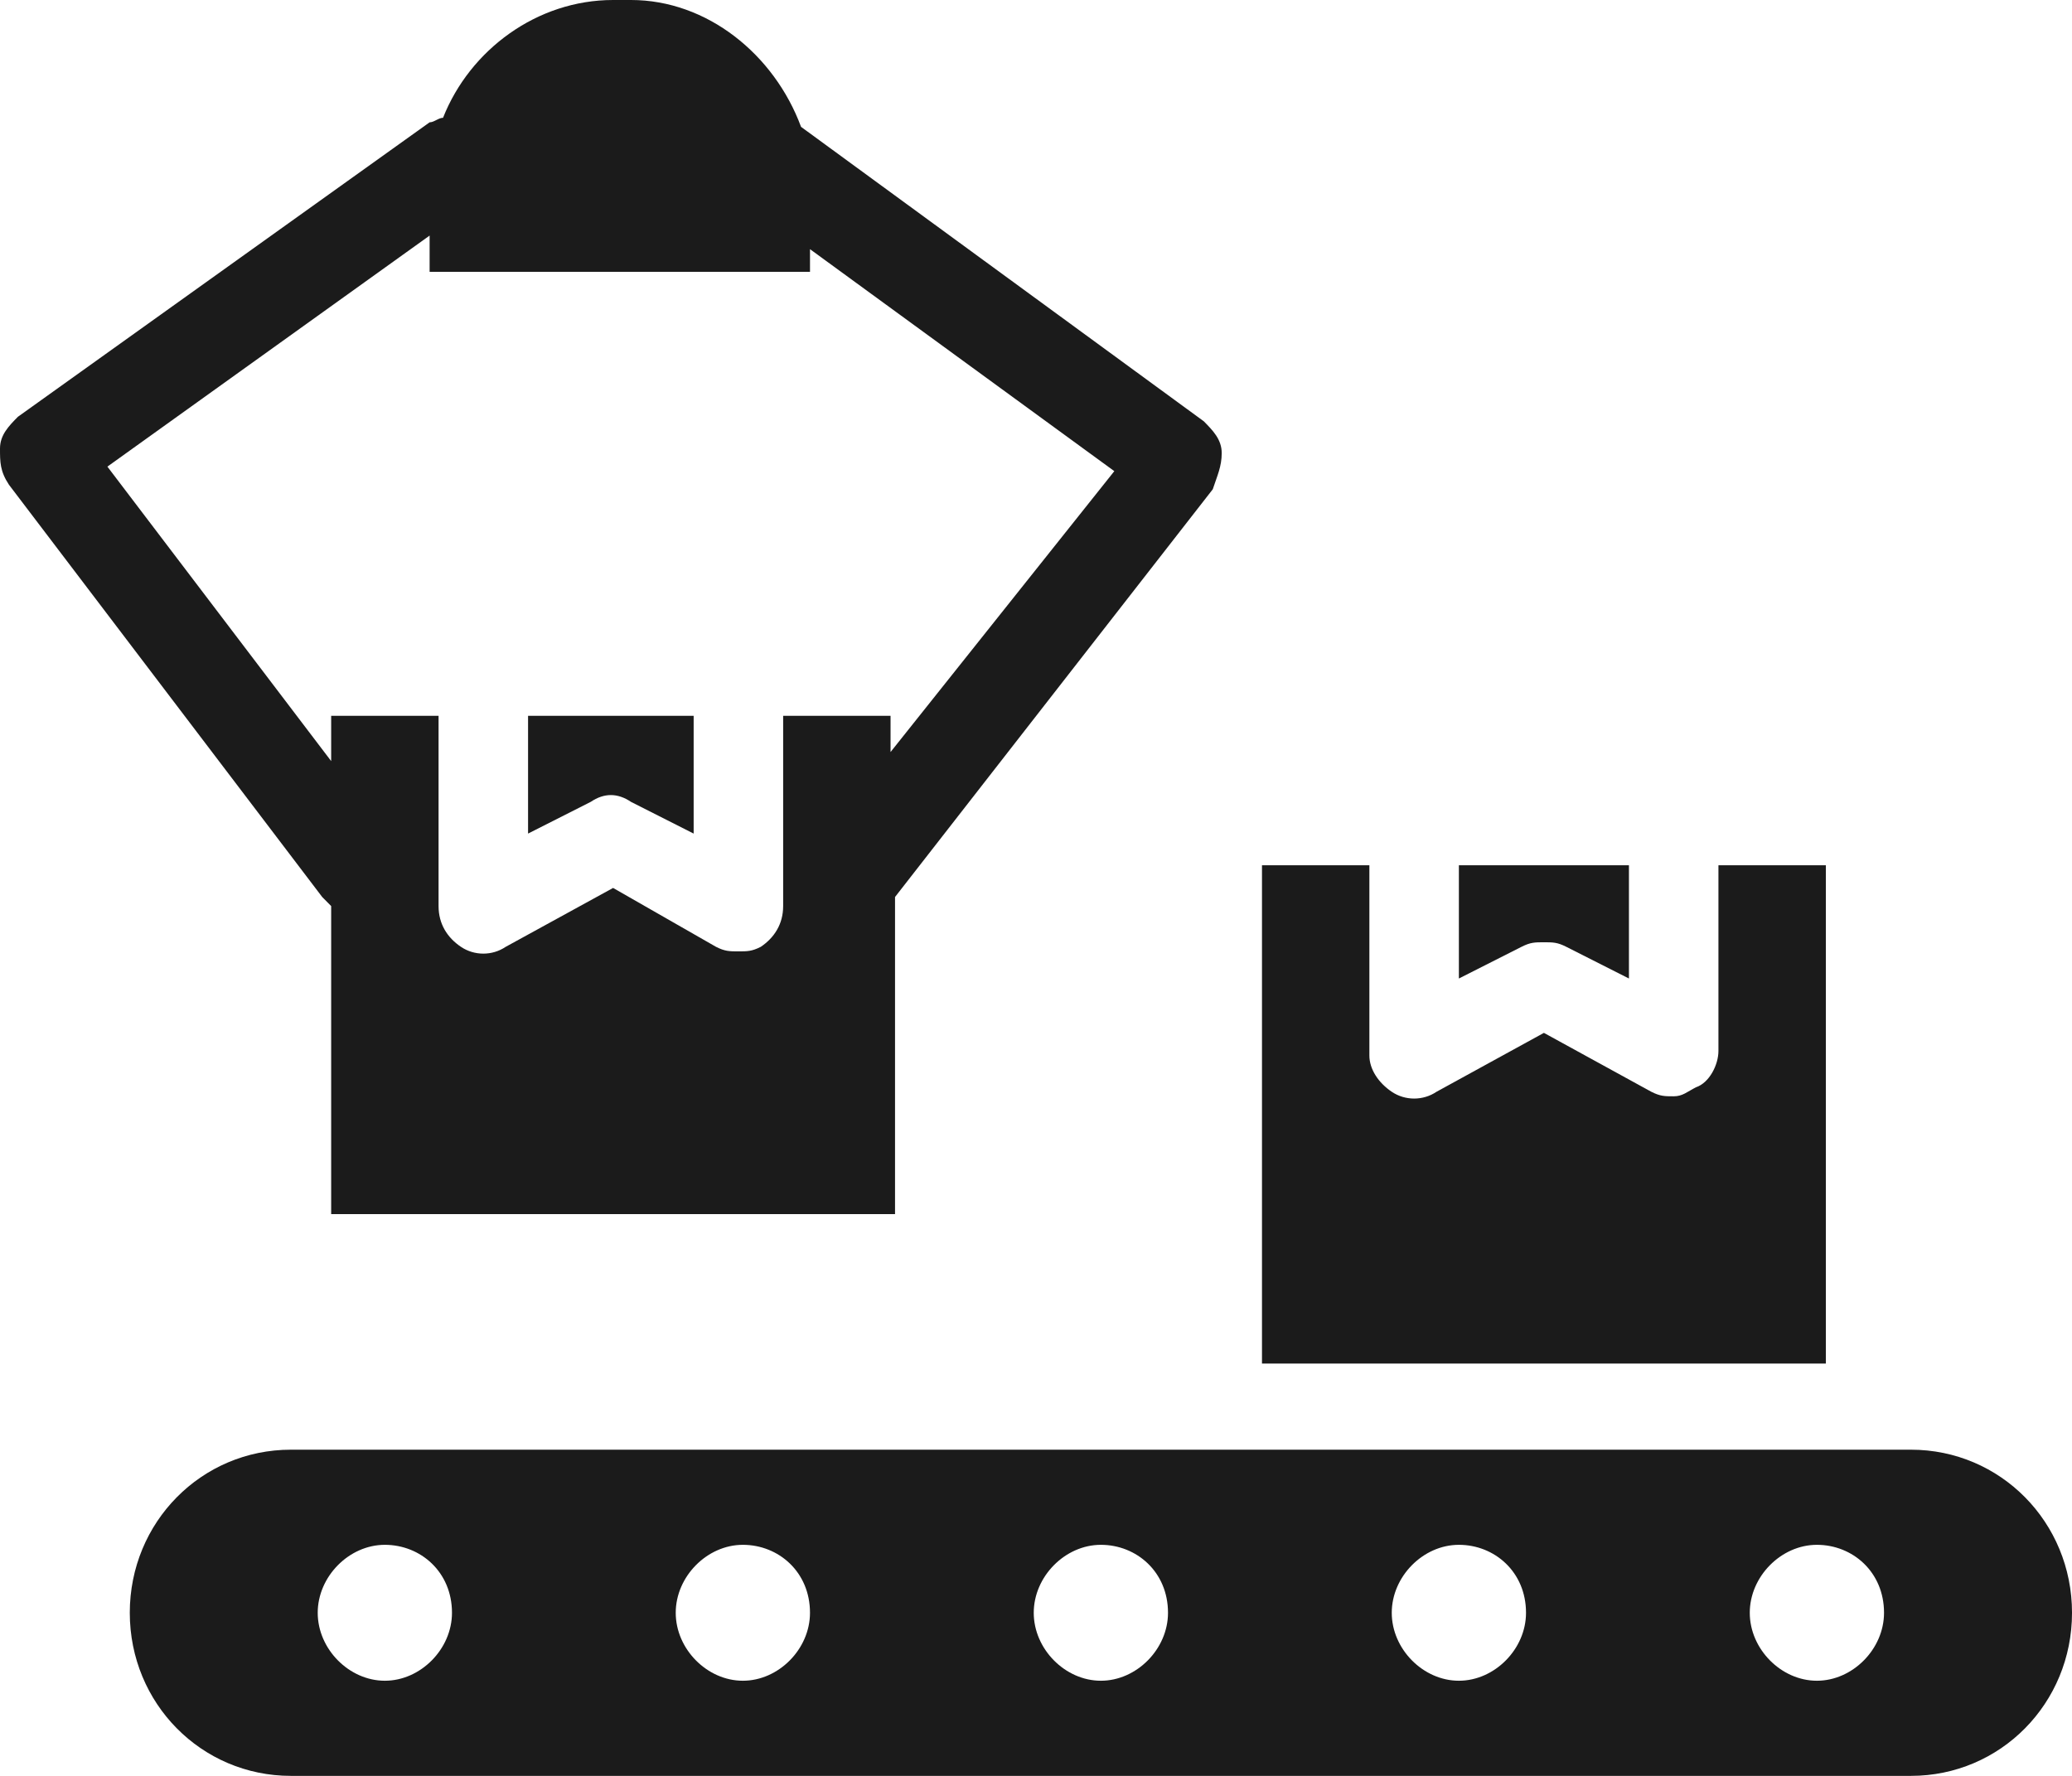 <?xml version="1.0" encoding="UTF-8"?> <svg xmlns="http://www.w3.org/2000/svg" width="168" height="144" viewBox="0 0 168 144" fill="none"> <path d="M42.816 67.592L47.896 65.021C48.985 64.286 50.073 64.286 51.162 65.021L56.242 67.592V58.041H42.816V67.592Z" fill="#1B1B1B"></path> <path d="M99.058 36.735C99.058 35.633 98.333 34.898 97.607 34.163L64.95 10.286C62.773 4.408 57.33 0 51.162 0H49.711C43.542 0 38.099 4.041 35.922 9.551C35.559 9.551 35.197 9.918 34.834 9.918L1.451 33.796C0.726 34.531 0 35.265 0 36.367C0 37.469 0 38.204 0.726 39.306L26.125 72.735L26.851 73.469V98.449H72.57V72.735L98.333 39.673C98.695 38.571 99.058 37.837 99.058 36.735ZM72.207 60.98V58.041H63.499V73.469C63.499 74.939 62.773 76.041 61.685 76.775C60.959 77.143 60.596 77.143 59.87 77.143C59.145 77.143 58.782 77.143 58.056 76.775L49.711 72L41.002 76.775C39.914 77.51 38.462 77.51 37.374 76.775C36.285 76.041 35.559 74.939 35.559 73.469V58.041H26.851V61.714L8.708 37.837L34.834 19.102V22.041H65.676V20.204L90.35 38.204L72.207 60.98Z" fill="#1B1B1B"></path> <path d="M154.938 117.55H23.586C16.329 117.55 10.523 123.428 10.523 130.775C10.523 138.122 16.329 143.999 23.586 143.999H154.938C162.195 143.999 168.001 138.122 168.001 130.775C168.001 123.428 162.195 117.55 154.938 117.55ZM31.204 136.285C28.301 136.285 25.761 133.713 25.761 130.775C25.761 127.836 28.301 125.264 31.204 125.264C34.107 125.264 36.647 127.469 36.647 130.775C36.647 133.713 34.107 136.285 31.204 136.285ZM60.232 136.285C57.329 136.285 54.789 133.713 54.789 130.775C54.789 127.836 57.329 125.264 60.232 125.264C63.135 125.264 65.675 127.469 65.675 130.775C65.675 133.713 63.135 136.285 60.232 136.285ZM89.26 136.285C86.357 136.285 83.817 133.713 83.817 130.775C83.817 127.836 86.357 125.264 89.26 125.264C92.163 125.264 94.703 127.469 94.703 130.775C94.703 133.713 92.163 136.285 89.26 136.285ZM118.288 136.285C115.385 136.285 112.845 133.713 112.845 130.775C112.845 127.836 115.385 125.264 118.288 125.264C121.191 125.264 123.731 127.469 123.731 130.775C123.731 133.713 121.191 136.285 118.288 136.285ZM147.316 136.285C144.413 136.285 141.873 133.713 141.873 130.775C141.873 127.836 144.413 125.264 147.316 125.264C150.219 125.264 152.759 127.469 152.759 130.775C152.759 133.713 150.219 136.285 147.316 136.285ZM139.333 69.793V85.222C139.333 86.324 138.608 87.793 137.519 88.16C136.793 88.528 136.431 88.895 135.705 88.895C134.979 88.895 134.616 88.895 133.891 88.528L125.182 83.752L116.474 88.528C115.385 89.262 113.934 89.262 112.845 88.528C111.757 87.793 111.031 86.691 111.031 85.589V70.16H102.323V110.568H148.042V70.16H139.333V69.793ZM118.288 69.793V79.344L123.368 76.773C124.094 76.405 124.457 76.405 125.182 76.405C125.908 76.405 126.271 76.405 126.996 76.773L132.076 79.344V70.16H118.288V69.793Z" fill="#1B1B1B"></path> </svg> 